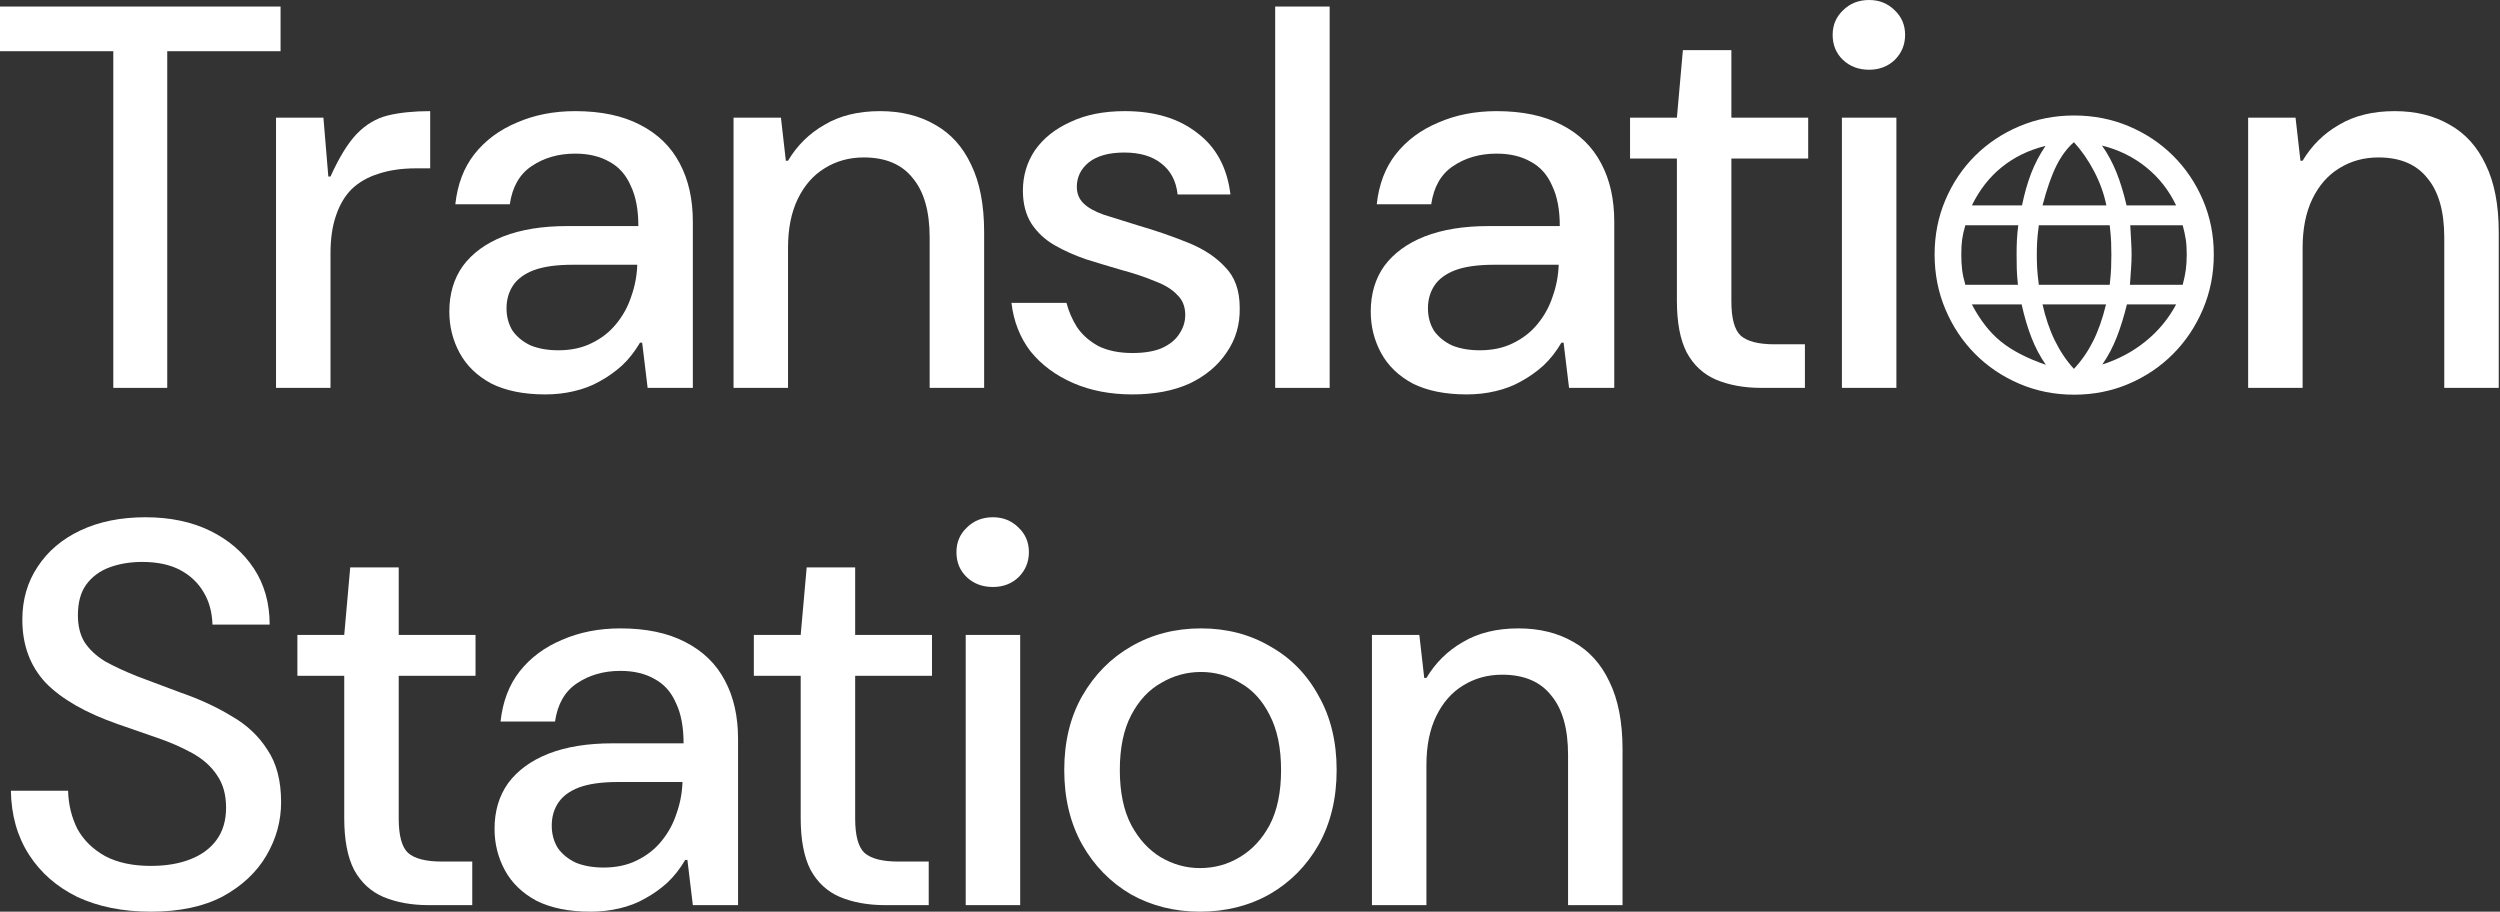 <svg width="1234" height="450" viewBox="0 0 1234 450" fill="none" xmlns="http://www.w3.org/2000/svg">
<rect x="0" y="0" width="1234" height="450" fill="#333333" stroke="none"/>
<path d="M677.191 446.773V313.4H700.585L703.005 334.643H704.08C708.562 327.114 714.567 321.198 722.097 316.896C729.626 312.414 738.768 310.173 749.524 310.173C759.921 310.173 768.974 312.414 776.683 316.896C784.391 321.198 790.307 327.741 794.43 336.525C798.732 345.309 800.883 356.424 800.883 369.869V446.773H773.994V372.558C773.994 359.651 771.215 349.881 765.658 343.248C760.28 336.436 752.213 333.03 741.457 333.03C734.287 333.03 727.833 334.822 722.097 338.408C716.539 341.814 712.147 346.833 708.921 353.466C705.694 360.099 704.08 368.166 704.08 377.667V446.773H677.191Z" fill="white"/>
<path d="M592.272 450C579.723 450 568.34 447.132 558.122 441.395C548.083 435.48 540.106 427.323 534.19 416.926C528.274 406.349 525.316 394.069 525.316 380.087C525.316 366.104 528.274 353.914 534.19 343.517C540.285 332.94 548.352 324.783 558.391 319.047C568.609 313.131 580.082 310.173 592.81 310.173C605.537 310.173 616.921 313.131 626.96 319.047C637.178 324.783 645.155 332.94 650.891 343.517C656.807 353.914 659.765 366.104 659.765 380.087C659.765 394.069 656.807 406.349 650.891 416.926C644.976 427.323 636.909 435.48 626.691 441.395C616.473 447.132 605 450 592.272 450ZM592.272 428.488C599.442 428.488 605.986 426.696 611.901 423.11C617.996 419.525 622.926 414.237 626.691 407.245C630.455 400.075 632.337 391.022 632.337 380.087C632.337 369.152 630.455 360.099 626.691 352.928C623.105 345.757 618.265 340.469 612.17 337.063C606.254 333.478 599.801 331.685 592.81 331.685C585.818 331.685 579.275 333.478 573.18 337.063C567.085 340.469 562.155 345.757 558.391 352.928C554.626 360.099 552.744 369.152 552.744 380.087C552.744 391.022 554.626 400.075 558.391 407.245C562.155 414.237 566.995 419.525 572.911 423.11C579.006 426.696 585.46 428.488 592.272 428.488Z" fill="white"/>
<path d="M476.675 446.773V313.4H503.565V446.773H476.675ZM490.12 289.737C484.921 289.737 480.619 288.123 477.213 284.897C473.807 281.67 472.104 277.547 472.104 272.527C472.104 267.687 473.807 263.654 477.213 260.427C480.619 257.021 484.921 255.318 490.12 255.318C495.139 255.318 499.352 257.021 502.758 260.427C506.164 263.654 507.867 267.687 507.867 272.527C507.867 277.368 506.164 281.491 502.758 284.897C499.352 288.123 495.139 289.737 490.12 289.737Z" fill="white"/>
<path d="M436.901 446.773C428.476 446.773 421.036 445.429 414.583 442.74C408.309 440.051 403.469 435.569 400.062 429.295C396.836 423.021 395.222 414.506 395.222 403.75V333.568H372.097V313.4H395.222L398.18 280.057H422.112V313.4H460.027V333.568H422.112V404.019C422.112 412.444 423.636 418.091 426.683 420.959C429.91 423.828 435.467 425.262 443.355 425.262H458.413V446.773H436.901Z" fill="white"/>
<path d="M291.435 450C280.858 450 271.984 448.207 264.814 444.622C257.822 440.858 252.624 435.838 249.218 429.564C245.812 423.29 244.109 416.478 244.109 409.128C244.109 400.344 246.349 392.815 250.831 386.54C255.492 380.266 262.125 375.426 270.729 372.02C279.513 368.614 290 366.911 302.19 366.911H337.416C337.416 358.844 336.161 352.211 333.651 347.012C331.321 341.634 327.825 337.691 323.164 335.181C318.504 332.492 312.857 331.147 306.224 331.147C297.978 331.147 290.807 333.209 284.712 337.332C278.796 341.276 275.211 347.55 273.956 356.155H247.066C248.142 346.295 251.279 338.049 256.478 331.416C261.856 324.604 268.847 319.406 277.452 315.82C286.057 312.056 295.647 310.173 306.224 310.173C318.952 310.173 329.618 312.414 338.223 316.896C347.007 321.377 353.55 327.741 357.852 335.988C362.155 344.054 364.306 353.645 364.306 364.76V446.773H341.987L339.298 424.455H338.223C335.713 428.757 332.755 432.522 329.349 435.748C325.943 438.796 322.268 441.395 318.324 443.546C314.56 445.698 310.347 447.311 305.686 448.387C301.205 449.462 296.454 450 291.435 450ZM297.888 428.219C304.162 428.219 309.63 427.054 314.291 424.724C319.131 422.393 323.164 419.256 326.391 415.312C329.797 411.189 332.307 406.618 333.92 401.599C335.713 396.579 336.699 391.38 336.878 386.002H304.879C296.992 386.002 290.628 386.899 285.788 388.691C281.127 390.484 277.721 392.994 275.57 396.221C273.418 399.447 272.343 403.212 272.343 407.514C272.343 411.637 273.329 415.312 275.301 418.539C277.452 421.587 280.41 424.007 284.174 425.799C288.118 427.413 292.689 428.219 297.888 428.219Z" fill="white"/>
<path d="M211.595 446.773C203.17 446.773 195.73 445.429 189.277 442.74C183.002 440.051 178.162 435.569 174.756 429.295C171.529 423.021 169.916 414.506 169.916 403.75V333.568H146.791V313.4H169.916L172.874 280.057H196.806V313.4H234.72V333.568H196.806V404.019C196.806 412.444 198.329 418.091 201.377 420.959C204.604 423.828 210.161 425.262 218.049 425.262H233.107V446.773H211.595Z" fill="white"/>
<path d="M74.484 450C60.681 450 48.581 447.58 38.183 442.739C27.965 437.72 19.988 430.729 14.252 421.765C8.515 412.802 5.557 402.315 5.378 390.304H33.612C33.791 397.117 35.315 403.391 38.183 409.127C41.231 414.684 45.802 419.166 51.897 422.572C57.992 425.799 65.521 427.412 74.484 427.412C81.834 427.412 88.288 426.337 93.845 424.186C99.402 422.034 103.705 418.897 106.752 414.774C109.979 410.472 111.592 405.094 111.592 398.64C111.592 392.187 110.069 386.809 107.021 382.506C104.153 378.204 100.119 374.619 94.921 371.75C89.722 368.882 83.986 366.373 77.711 364.221C71.437 362.07 64.984 359.829 58.351 357.499C42.396 351.942 30.475 345.13 22.587 337.063C14.879 328.817 11.025 318.419 11.025 305.871C11.025 296.011 13.534 287.317 18.554 279.788C23.573 272.079 30.654 266.074 39.797 261.771C48.939 257.469 59.605 255.318 71.796 255.318C83.986 255.318 94.652 257.559 103.794 262.04C112.937 266.522 120.107 272.707 125.306 280.594C130.505 288.482 133.104 297.714 133.104 308.291H104.87C104.691 302.196 103.257 296.907 100.568 292.426C97.879 287.765 94.024 284.09 89.005 281.401C83.986 278.712 77.711 277.368 70.182 277.368C64.266 277.368 58.889 278.264 54.048 280.057C49.208 281.849 45.354 284.717 42.486 288.661C39.797 292.426 38.452 297.445 38.452 303.719C38.452 308.918 39.528 313.31 41.679 316.895C44.01 320.481 47.326 323.618 51.628 326.307C56.11 328.817 61.488 331.326 67.762 333.836C74.036 336.166 81.207 338.855 89.274 341.903C98.596 345.13 106.931 348.984 114.281 353.466C121.81 357.768 127.726 363.325 132.029 370.137C136.51 376.77 138.751 385.375 138.751 395.951C138.751 405.273 136.331 414.057 131.491 422.303C126.651 430.549 119.48 437.272 109.979 442.471C100.478 447.49 88.647 450 74.484 450Z" fill="white"/>
<path d="M1023.78 194.816C1014.15 194.816 1005.16 193.023 996.782 189.437C988.408 185.852 981.119 180.941 974.914 174.704C968.709 168.468 963.825 161.135 960.264 152.706C956.702 144.278 954.922 135.251 954.922 125.626C954.922 116.001 956.702 107.014 960.264 98.665C963.825 90.315 968.709 83.053 974.914 76.88C981.119 70.706 988.408 65.851 996.782 62.313C1005.16 58.775 1014.15 57.006 1023.78 57.006C1033.4 57.006 1042.4 58.775 1050.78 62.313C1059.15 65.851 1066.44 70.706 1072.64 76.88C1078.85 83.053 1083.75 90.315 1087.34 98.665C1090.93 107.014 1092.73 116.001 1092.73 125.626C1092.73 135.251 1090.93 144.278 1087.34 152.706C1083.75 161.135 1078.85 168.468 1072.64 174.704C1066.44 180.941 1059.15 185.852 1050.78 189.437C1042.4 193.023 1033.4 194.816 1023.78 194.816ZM1023.68 182.071C1027.38 178.143 1030.51 173.633 1033.08 168.542C1035.66 163.45 1037.81 157.356 1039.53 150.262H1008.19C1009.68 156.913 1011.71 162.868 1014.29 168.126C1016.86 173.384 1019.99 178.032 1023.68 182.071ZM1009.83 180.076C1007 175.989 1004.63 171.507 1002.73 166.63C1000.83 161.753 999.214 156.297 997.884 150.262H973.319C977.406 158.07 982.19 164.187 987.67 168.613C993.149 173.041 1000.54 176.862 1009.83 180.076ZM1037.7 179.91C1045.56 177.422 1052.64 173.645 1058.95 168.579C1065.26 163.511 1070.33 157.405 1074.14 150.262H1049.84C1048.4 156.186 1046.72 161.586 1044.82 166.464C1042.91 171.341 1040.54 175.823 1037.7 179.91ZM970.089 140.569H996.055C995.723 137.576 995.529 134.903 995.473 132.551C995.418 130.199 995.39 127.89 995.39 125.626C995.39 122.855 995.446 120.42 995.556 118.322C995.667 116.222 995.889 113.842 996.222 111.182H970.089C969.313 113.842 968.786 116.194 968.509 118.238C968.232 120.281 968.094 122.744 968.094 125.626C968.094 128.445 968.232 130.975 968.509 133.216C968.786 135.457 969.313 137.908 970.089 140.569ZM1006.36 140.569H1041.36C1041.74 137.132 1041.97 134.349 1042.05 132.219C1042.13 130.088 1042.17 127.89 1042.17 125.626C1042.17 123.409 1042.13 121.307 1042.05 119.319C1041.97 117.331 1041.74 114.618 1041.36 111.182H1006.36C1005.92 114.618 1005.64 117.331 1005.53 119.319C1005.42 121.307 1005.37 123.409 1005.37 125.626C1005.37 127.89 1005.42 130.088 1005.53 132.219C1005.64 134.349 1005.92 137.132 1006.36 140.569ZM1051.34 140.569H1077.38C1078.09 137.908 1078.6 135.457 1078.91 133.216C1079.22 130.975 1079.37 128.445 1079.37 125.626C1079.37 122.744 1079.22 120.281 1078.91 118.238C1078.6 116.194 1078.09 113.842 1077.38 111.182H1051.5C1051.71 115.125 1051.87 118.074 1051.98 120.031C1052.09 121.987 1052.15 123.852 1052.15 125.626C1052.15 128.001 1052.06 130.254 1051.9 132.385C1051.73 134.515 1051.54 137.243 1051.34 140.569ZM1049.67 101.394H1074.14C1070.55 93.871 1065.6 87.575 1059.28 82.507C1052.97 77.44 1045.72 73.885 1037.54 71.841C1040.37 75.88 1042.74 80.267 1044.65 85.001C1046.56 89.736 1048.23 95.201 1049.67 101.394ZM1008.19 101.394H1039.7C1038.54 95.644 1036.52 90.026 1033.64 84.539C1030.76 79.052 1027.44 74.265 1023.68 70.178C1020.33 73.109 1017.44 76.981 1015.04 81.795C1012.63 86.611 1010.35 93.143 1008.19 101.394ZM973.319 101.394H998.051C999.27 95.533 1000.77 90.263 1002.56 85.583C1004.36 80.904 1006.72 76.379 1009.67 72.007C1001.42 74.051 994.235 77.535 988.121 82.46C982.008 87.386 977.074 93.698 973.319 101.394Z" fill="white"/>
<path d="M1109.68 191.455V58.082H1133.08L1135.5 79.325H1136.57C1141.06 71.796 1147.06 65.88 1154.59 61.578C1162.12 57.096 1171.26 54.855 1182.02 54.855C1192.42 54.855 1201.47 57.096 1209.18 61.578C1216.89 65.88 1222.8 72.423 1226.92 81.207C1231.23 89.991 1233.38 101.106 1233.38 114.551V191.455H1206.49V117.24C1206.49 104.332 1203.71 94.562 1198.15 87.93C1192.77 81.118 1184.71 77.712 1173.95 77.712C1166.78 77.712 1160.33 79.504 1154.59 83.09C1149.03 86.496 1144.64 91.515 1141.41 98.148C1138.19 104.781 1136.57 112.848 1136.57 122.349V191.455H1109.68Z" fill="white"/>
<path d="M909.169 191.455V58.082H936.059V191.455H909.169ZM922.614 34.419C917.415 34.419 913.113 32.806 909.707 29.579C906.301 26.352 904.598 22.229 904.598 17.209C904.598 12.369 906.301 8.336 909.707 5.109C913.113 1.703 917.415 0 922.614 0C927.633 0 931.846 1.703 935.252 5.109C938.658 8.336 940.361 12.369 940.361 17.209C940.361 22.05 938.658 26.173 935.252 29.579C931.846 32.806 927.633 34.419 922.614 34.419Z" fill="white"/>
<path d="M869.396 191.455C860.97 191.455 853.531 190.111 847.077 187.422C840.803 184.733 835.963 180.251 832.557 173.977C829.33 167.703 827.717 159.188 827.717 148.432V78.249H804.591V58.082H827.717L830.674 24.739H854.606V58.082H892.521V78.249H854.606V148.701C854.606 157.126 856.13 162.773 859.178 165.641C862.404 168.509 867.962 169.944 875.849 169.944H890.907V191.455H869.396Z" fill="white"/>
<path d="M723.928 194.682C713.352 194.682 704.478 192.889 697.308 189.304C690.316 185.539 685.118 180.52 681.712 174.246C678.306 167.971 676.602 161.159 676.602 153.81C676.602 145.026 678.843 137.496 683.325 131.222C687.986 124.948 694.619 120.108 703.223 116.702C712.007 113.296 722.494 111.593 734.684 111.593H769.91C769.91 103.526 768.655 96.893 766.145 91.694C763.815 86.316 760.319 82.373 755.658 79.863C750.997 77.174 745.351 75.829 738.718 75.829C730.472 75.829 723.301 77.891 717.206 82.014C711.29 85.958 707.705 92.232 706.45 100.837H679.56C680.636 90.977 683.773 82.731 688.972 76.098C694.35 69.286 701.341 64.088 709.946 60.502C718.551 56.738 728.141 54.855 738.718 54.855C751.446 54.855 762.112 57.096 770.717 61.578C779.501 66.059 786.044 72.423 790.346 80.669C794.648 88.736 796.8 98.327 796.8 109.441V191.455H774.481L771.792 169.137H770.717C768.207 173.439 765.249 177.204 761.843 180.43C758.437 183.478 754.762 186.077 750.818 188.228C747.054 190.38 742.841 191.993 738.18 193.069C733.698 194.144 728.948 194.682 723.928 194.682ZM730.382 172.901C736.656 172.901 742.124 171.736 746.785 169.406C751.625 167.075 755.658 163.938 758.885 159.994C762.291 155.871 764.801 151.3 766.414 146.28C768.207 141.261 769.193 136.062 769.372 130.684H737.373C729.486 130.684 723.122 131.581 718.282 133.373C713.621 135.166 710.215 137.676 708.063 140.902C705.912 144.129 704.837 147.894 704.837 152.196C704.837 156.319 705.823 159.994 707.795 163.221C709.946 166.268 712.904 168.689 716.668 170.481C720.612 172.095 725.183 172.901 730.382 172.901Z" fill="white"/>
<path d="M629.43 191.455V3.227H656.32V191.455H629.43Z" fill="white"/>
<path d="M558.951 194.682C548.016 194.682 538.246 192.8 529.642 189.035C521.037 185.271 514.045 180.072 508.668 173.439C503.469 166.627 500.332 158.65 499.256 149.507H526.415C527.49 153.63 529.193 157.574 531.524 161.339C534.034 165.103 537.529 168.24 542.011 170.75C546.672 173.081 552.319 174.246 558.951 174.246C564.867 174.246 569.707 173.439 573.472 171.826C577.416 170.033 580.284 167.703 582.077 164.834C584.048 161.966 585.034 158.829 585.034 155.423C585.034 151.3 583.69 147.983 581.001 145.474C578.491 142.785 574.816 140.544 569.976 138.751C565.315 136.779 559.668 134.897 553.036 133.104C547.478 131.491 541.832 129.788 536.095 127.995C530.359 126.023 525.16 123.693 520.499 121.004C515.838 118.315 512.074 114.819 509.205 110.517C506.337 106.035 504.903 100.568 504.903 94.114C504.903 86.764 506.875 80.132 510.819 74.216C514.942 68.3 520.768 63.639 528.297 60.233C535.826 56.648 544.789 54.855 555.187 54.855C569.886 54.855 581.808 58.441 590.95 65.611C600.272 72.603 605.74 82.731 607.353 95.997H581.27C580.553 89.364 577.864 84.255 573.203 80.669C568.721 77.084 562.626 75.291 554.918 75.291C547.389 75.291 541.563 76.905 537.44 80.132C533.496 83.358 531.524 87.392 531.524 92.232C531.524 95.459 532.599 98.148 534.751 100.299C536.902 102.45 540.218 104.332 544.7 105.946C549.361 107.38 555.097 109.173 561.909 111.324C570.514 113.833 578.581 116.612 586.11 119.66C593.818 122.707 600.003 126.741 604.664 131.76C609.504 136.6 611.924 143.323 611.924 151.927C612.103 160.173 609.952 167.523 605.471 173.977C601.168 180.43 595.073 185.539 587.186 189.304C579.298 192.889 569.887 194.682 558.951 194.682Z" fill="white"/>
<path d="M362.077 191.455V58.082H385.471L387.891 79.325H388.966C393.448 71.796 399.453 65.88 406.983 61.578C414.512 57.096 423.654 54.855 434.41 54.855C444.807 54.855 453.86 57.096 461.569 61.578C469.277 65.88 475.193 72.423 479.316 81.207C483.618 89.991 485.77 101.106 485.77 114.551V191.455H458.88V117.24C458.88 104.332 456.101 94.562 450.544 87.93C445.166 81.118 437.099 77.712 426.343 77.712C419.173 77.712 412.719 79.504 406.983 83.09C401.425 86.496 397.033 91.515 393.807 98.148C390.58 104.781 388.966 112.848 388.966 122.349V191.455H362.077Z" fill="white"/>
<path d="M269.114 194.682C258.537 194.682 249.663 192.889 242.493 189.304C235.502 185.539 230.303 180.52 226.897 174.246C223.491 167.971 221.788 161.159 221.788 153.81C221.788 145.026 224.029 137.496 228.51 131.222C233.171 124.948 239.804 120.108 248.409 116.702C257.193 113.296 267.68 111.593 279.87 111.593H315.095C315.095 103.526 313.84 96.893 311.331 91.694C309 86.316 305.504 82.373 300.844 79.863C296.183 77.174 290.536 75.829 283.903 75.829C275.657 75.829 268.486 77.891 262.391 82.014C256.476 85.958 252.89 92.232 251.635 100.837H224.746C225.821 90.977 228.958 82.731 234.157 76.098C239.535 69.286 246.526 64.088 255.131 60.502C263.736 56.738 273.326 54.855 283.903 54.855C296.631 54.855 307.297 57.096 315.902 61.578C324.686 66.059 331.229 72.423 335.531 80.669C339.834 88.736 341.985 98.327 341.985 109.441V191.455H319.666L316.977 169.137H315.902C313.392 173.439 310.434 177.204 307.028 180.43C303.622 183.478 299.947 186.077 296.003 188.228C292.239 190.38 288.026 191.993 283.365 193.069C278.884 194.144 274.133 194.682 269.114 194.682ZM275.567 172.901C281.842 172.901 287.309 171.736 291.97 169.406C296.81 167.075 300.844 163.938 304.07 159.994C307.476 155.871 309.986 151.3 311.6 146.28C313.392 141.261 314.378 136.062 314.557 130.684H282.559C274.671 130.684 268.307 131.581 263.467 133.373C258.806 135.166 255.4 137.676 253.249 140.902C251.098 144.129 250.022 147.894 250.022 152.196C250.022 156.319 251.008 159.994 252.98 163.221C255.131 166.268 258.089 168.689 261.853 170.481C265.797 172.095 270.369 172.901 275.567 172.901Z" fill="white"/>
<path d="M136.245 191.455V58.082H159.639L162.059 87.123H163.135C167.437 77.622 171.739 70.631 176.042 66.149C180.523 61.488 185.633 58.441 191.369 57.007C197.285 55.572 204.276 54.855 212.343 54.855V83.09H205.352C198.36 83.09 192.176 83.986 186.798 85.778C181.599 87.392 177.207 89.902 173.622 93.308C170.216 96.714 167.616 101.106 165.824 106.484C164.031 111.682 163.135 117.867 163.135 125.038V191.455H136.245Z" fill="white"/>
<path d="M55.931 191.455V25.276H0V3.227H138.482V25.276H82.552V191.455H55.931Z" fill="white"/>
</svg>
